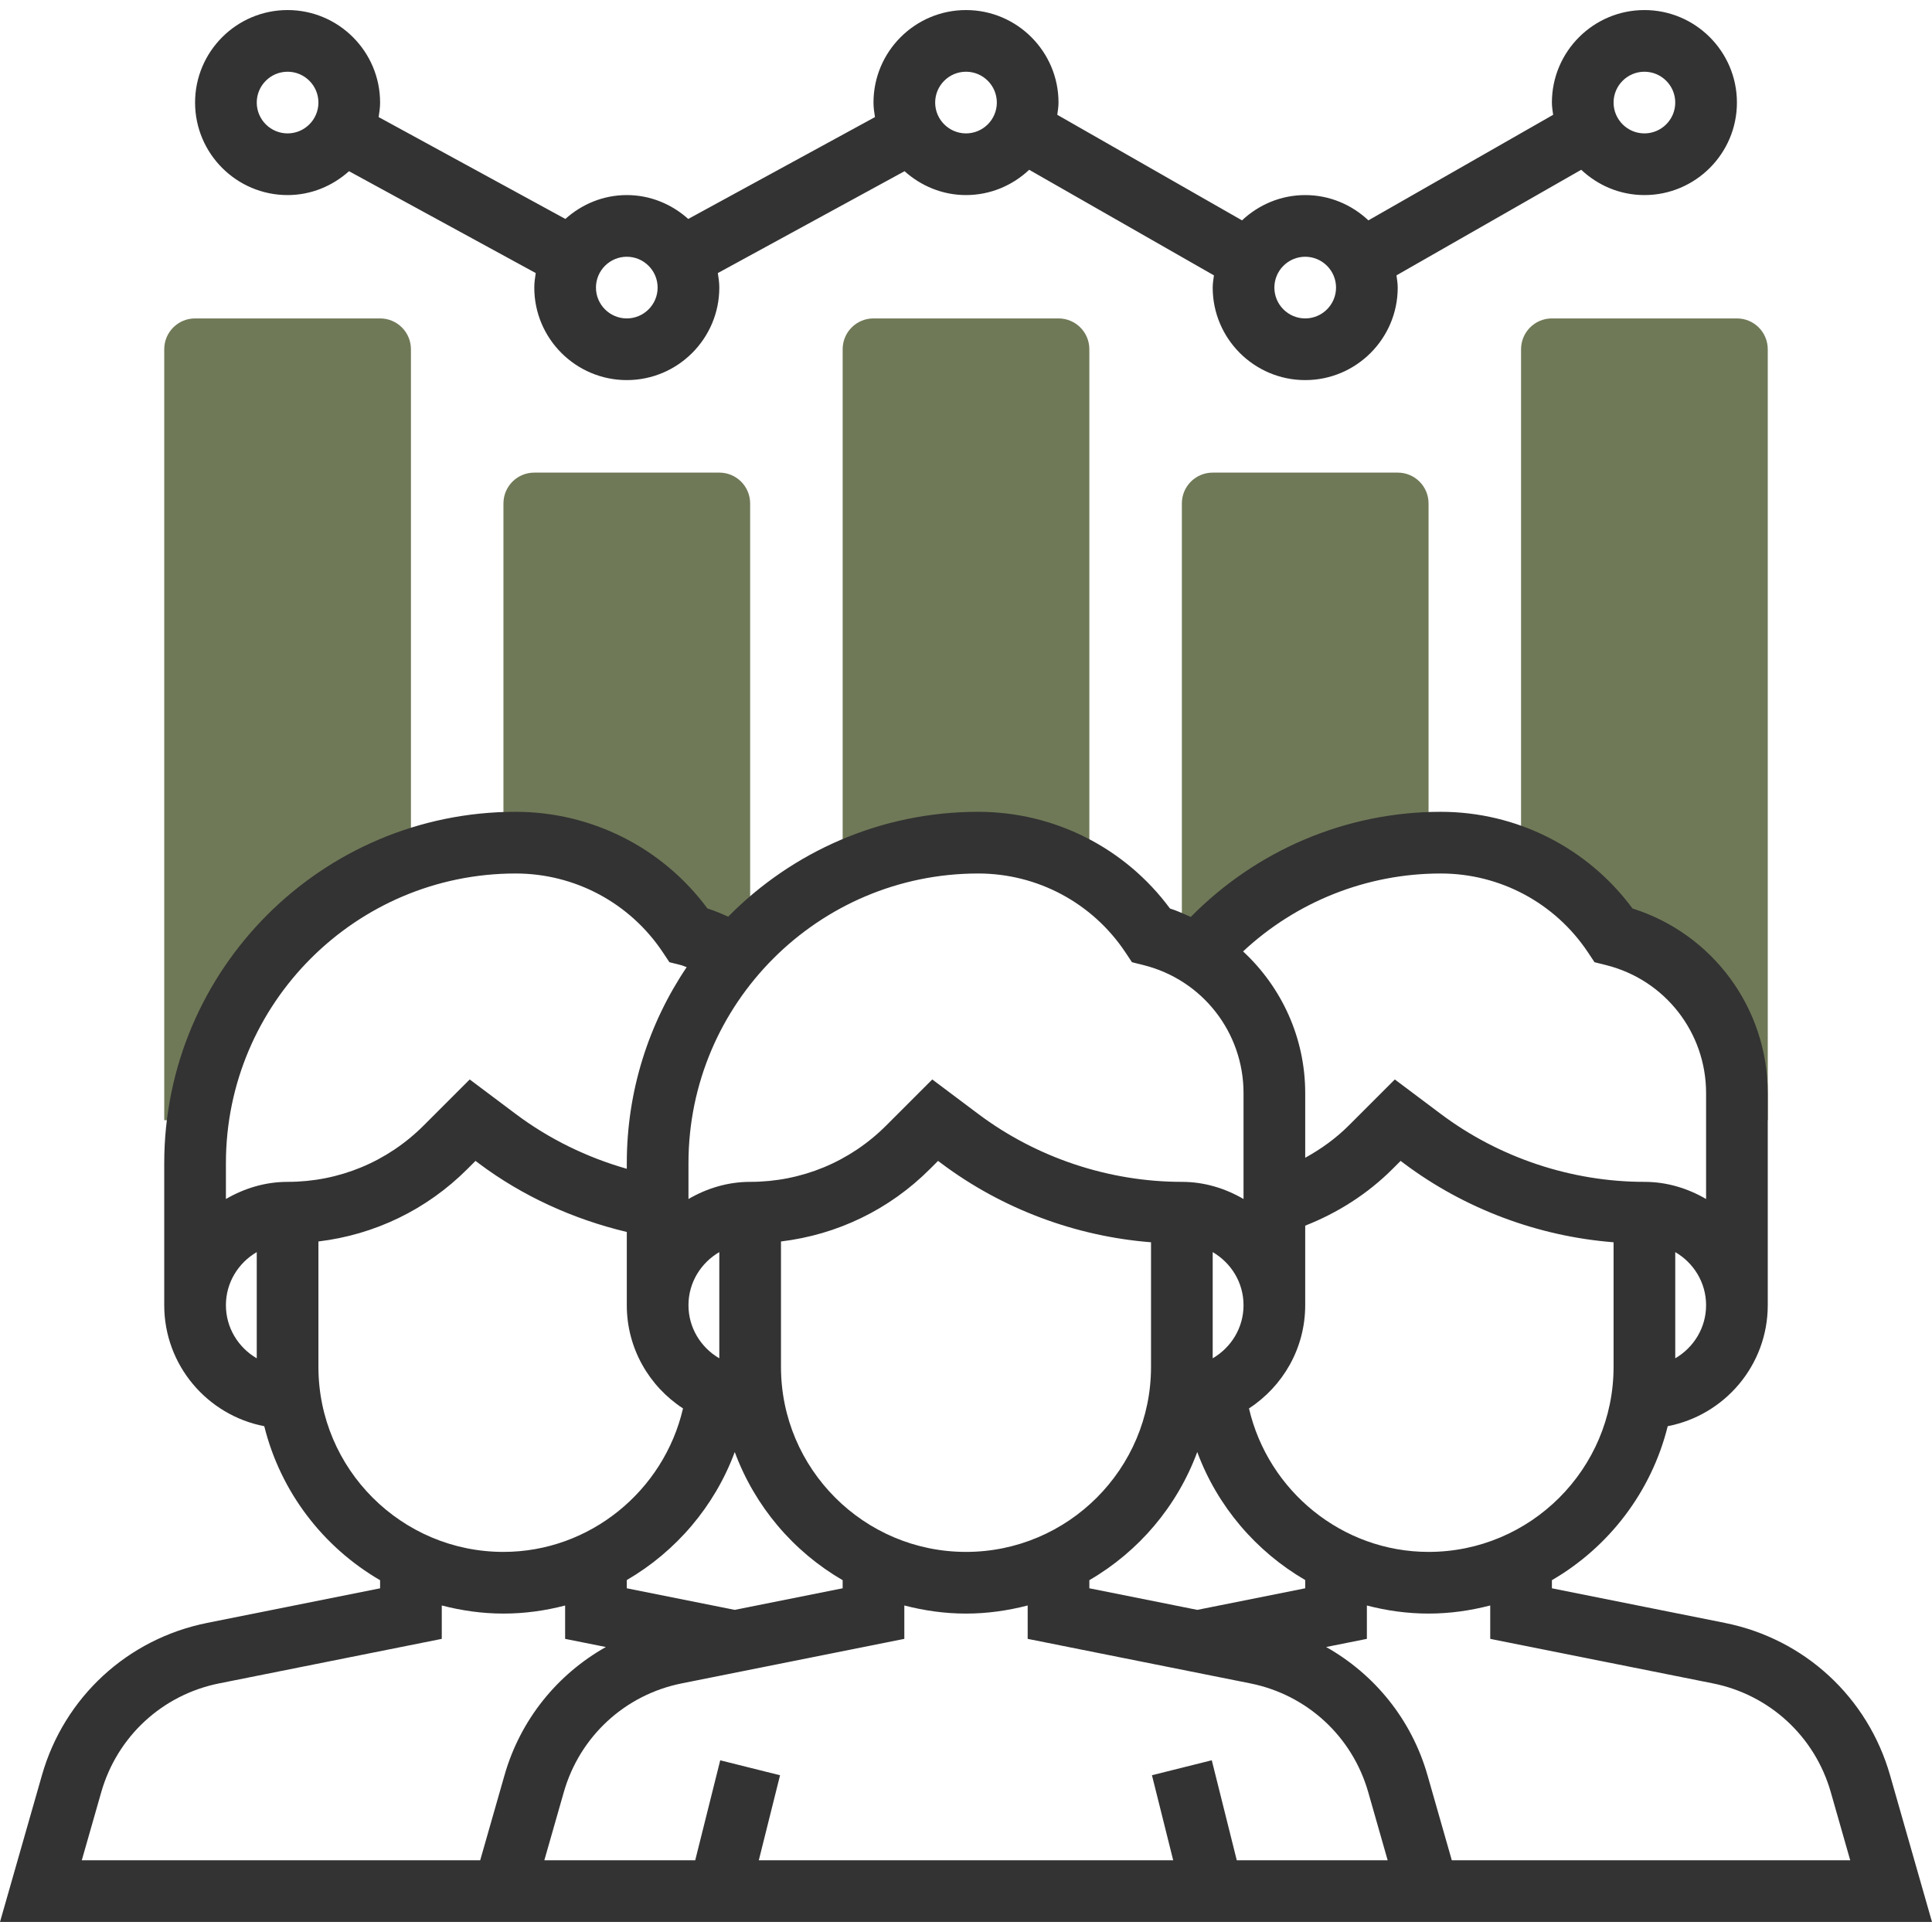 <?xml version="1.0" encoding="UTF-8" standalone="no"?> <!-- Generator: Adobe Illustrator 19.0.0, SVG Export Plug-In . SVG Version: 6.00 Build 0) --> <svg xmlns:dc="http://purl.org/dc/elements/1.1/" xmlns:cc="http://creativecommons.org/ns#" xmlns:rdf="http://www.w3.org/1999/02/22-rdf-syntax-ns#" xmlns:svg="http://www.w3.org/2000/svg" xmlns="http://www.w3.org/2000/svg" xmlns:sodipodi="http://sodipodi.sourceforge.net/DTD/sodipodi-0.dtd" xmlns:inkscape="http://www.inkscape.org/namespaces/inkscape" id="Capa_1" x="0px" y="0px" viewBox="0 0 501.216 501.216" style="enable-background:new 0 0 501.216 501.216;" xml:space="preserve" sodipodi:docname="trabajo-en-equipo.svg" inkscape:version="0.92.4 (5da689c313, 2019-01-14)"><defs id="defs51"><pattern y="0" x="0" height="6" width="6" patternUnits="userSpaceOnUse" id="EMFhbasepattern"></pattern></defs> <g id="g12"> <path style="fill:#6f7957;fill-opacity:1" d="M253.76,218.608c10.384,0,20.328,3.072,28.848,8.48V90.608c0-4.424-3.576-8-8-8h-48 c-4.424,0-8,3.576-8,8v135.888C229.288,221.472,241.176,218.608,253.76,218.608z" id="path2"></path> <path style="fill:#6f7957;fill-opacity:1" d="M310.448,247.672h0.152c14.608-17.04,36.024-27.992,60.008-28.896v-88.168c0-4.424-3.576-8-8-8h-48 c-4.424,0-8,3.576-8,8v115.056C307.904,246.304,309.224,246.92,310.448,247.672z" id="path4"></path> <path style="fill:#6f7957;fill-opacity:1" d="M133.76,218.608c18.024,0,34.848,9.008,44.848,24c2.8,0.696,5.472,1.672,8,2.88l5.968,0.104 c0.648-0.704,1.368-1.328,2.032-2V130.608c0-4.424-3.576-8-8-8h-48c-4.424,0-8,3.576-8,8v88.16 C131.664,218.728,132.696,218.608,133.76,218.608z" id="path6"></path> <path style="fill:#6f7957;fill-opacity:1" d="M418.608,242.608c18.808,4.704,32,21.6,32,40.984v7.016h8v-200c0-4.424-3.576-8-8-8h-48 c-4.424,0-8,3.576-8,8V222.88C404.232,226.92,412.648,233.672,418.608,242.608z" id="path8"></path> <path style="fill:#6f7957;fill-opacity:1" d="M51.408,290.608c4.232-31.44,26.016-57.28,55.2-67.376V90.608c0-4.424-3.576-8-8-8h-48 c-4.424,0-8,3.576-8,8v200H51.408z" id="path10"></path> </g> <path d="M74.608,50.608c6.144,0,11.688-2.384,15.936-6.192l48.44,26.424c-0.192,1.232-0.376,2.48-0.376,3.768 c0,13.232,10.768,24,24,24s24-10.768,24-24c0-1.288-0.184-2.536-0.384-3.768l48.44-26.424c4.256,3.808,9.8,6.192,15.944,6.192 c6.352,0,12.096-2.52,16.392-6.56l47.928,27.392c-0.136,1.04-0.32,2.08-0.32,3.168c0,13.232,10.768,24,24,24s24-10.768,24-24 c0-1.088-0.184-2.128-0.32-3.176l47.928-27.392c4.296,4.048,10.04,6.568,16.392,6.568c13.232,0,24-10.768,24-24s-10.768-24-24-24 s-24,10.768-24,24c0,1.088,0.184,2.128,0.32,3.176L355,57.168c-4.296-4.04-10.04-6.56-16.392-6.56s-12.096,2.52-16.392,6.56 l-47.928-27.384c0.136-1.048,0.32-2.088,0.32-3.176c0-13.232-10.768-24-24-24s-24,10.768-24,24c0,1.288,0.184,2.536,0.384,3.768 L178.552,56.8c-4.256-3.808-9.8-6.192-15.944-6.192s-11.688,2.384-15.936,6.192l-48.44-26.424c0.192-1.232,0.376-2.48,0.376-3.768 c0-13.232-10.768-24-24-24s-24,10.768-24,24S61.376,50.608,74.608,50.608z M426.608,18.608c4.408,0,8,3.592,8,8s-3.592,8-8,8 s-8-3.592-8-8S422.2,18.608,426.608,18.608z M338.608,66.608c4.408,0,8,3.592,8,8s-3.592,8-8,8s-8-3.592-8-8 S334.2,66.608,338.608,66.608z M250.608,18.608c4.408,0,8,3.592,8,8s-3.592,8-8,8s-8-3.592-8-8S246.2,18.608,250.608,18.608z M162.608,66.608c4.408,0,8,3.592,8,8s-3.592,8-8,8s-8-3.592-8-8S158.2,66.608,162.608,66.608z M74.608,18.608c4.408,0,8,3.592,8,8 s-3.592,8-8,8s-8-3.592-8-8S70.2,18.608,74.608,18.608z" id="path14" style="fill:#333333;fill-opacity:1"></path> <path d="M490.336,460.552c-5.784-20.248-22.208-35.392-42.856-39.52l-44.872-8.984v-2.104c14.8-8.592,25.824-22.928,30.048-39.952 c14.76-2.84,25.952-15.808,25.952-31.384v-55.016c0-22.064-14.28-41.336-35.088-47.904c-11.648-15.76-30.032-25.08-49.752-25.08 c-24.52,0-47.76,9.928-64.848,27.272c-1.768-0.792-3.52-1.6-5.4-2.192c-11.648-15.76-30.032-25.08-49.752-25.08 c-25.36,0-48.32,10.432-64.856,27.2c-1.76-0.792-3.544-1.544-5.384-2.128c-11.656-15.752-30.04-25.072-49.76-25.072 c-50.272,0-91.16,40.888-91.16,91.16v36.84c0,15.576,11.192,28.544,25.952,31.392c4.224,17.024,15.248,31.36,30.048,39.952v2.104 l-44.864,8.976c-20.656,4.128-37.08,19.272-42.864,39.52L0,498.608h120h10.608h240h10.608h120L490.336,460.552z M370.608,402.608 c-22.368,0-41.608-15.784-46.584-37.224c8.76-5.712,14.584-15.56,14.584-26.776v-20.64c8.432-3.304,16.232-8.28,22.624-14.672 l2.128-2.128l0.848,0.64c15.752,11.808,34.808,18.936,54.4,20.472v32.328C418.608,381.08,397.08,402.608,370.608,402.608z M310.608,417.648l-28-5.6v-2.104c12.816-7.44,22.792-19.184,27.992-33.248c5.224,14.104,15.264,25.8,28.008,33.216v2.136 L310.608,417.648z M190.616,417.648l-28.008-5.6v-2.136c12.744-7.416,22.784-19.112,28.008-33.216 c5.2,14.072,15.176,25.816,27.992,33.248v2.104L190.616,417.648z M186.608,352.384c-4.76-2.776-8-7.88-8-13.776s3.24-11,8-13.776 V352.384z M202.608,354.608v-32.536c14.576-1.752,28.08-8.232,38.624-18.776l2.128-2.128l0.848,0.64 c15.752,11.808,34.808,18.936,54.4,20.472v32.328c0,26.472-21.528,48-48,48S202.608,381.08,202.608,354.608z M314.608,352.384 v-27.552c4.76,2.776,8,7.88,8,13.776S319.368,349.608,314.608,352.384z M434.608,352.384v-27.552c4.76,2.776,8,7.88,8,13.776 S439.368,349.608,434.608,352.384z M373.768,226.608c15.376,0,29.656,7.64,38.184,20.44l1.712,2.576l3,0.752 c15.28,3.816,25.944,17.472,25.944,33.216v27.464c-4.728-2.752-10.144-4.448-16-4.448c-18.912,0-37.664-6.248-52.8-17.6 l-11.952-8.968l-11.936,11.936c-3.328,3.328-7.184,6.112-11.312,8.376v-16.768c0-14.376-6.136-27.496-16.12-36.76 C336.344,233.896,354.608,226.608,373.768,226.608z M253.768,226.608c15.376,0,29.656,7.64,38.184,20.44l1.712,2.576l3,0.752 c15.28,3.816,25.944,17.472,25.944,33.216v27.464c-4.728-2.752-10.144-4.448-16-4.448c-18.912,0-37.664-6.248-52.8-17.6 l-11.952-8.968l-11.936,11.936c-9.432,9.44-21.976,14.632-35.312,14.632c-5.856,0-11.272,1.696-16,4.448v-9.296 C178.608,260.32,212.32,226.608,253.768,226.608z M133.768,226.608c15.376,0,29.656,7.64,38.184,20.44l1.712,2.576l3,0.752 c0.512,0.128,0.976,0.384,1.48,0.536c-9.8,14.528-15.536,32.032-15.536,50.856v1.448c-10.36-2.952-20.184-7.744-28.8-14.208 l-11.952-8.968l-11.936,11.936c-9.432,9.44-21.976,14.632-35.312,14.632c-5.856,0-11.272,1.696-16,4.448v-9.296 C58.608,260.32,92.32,226.608,133.768,226.608z M58.608,338.608c0-5.896,3.24-11,8-13.776v27.552 C61.848,349.608,58.608,344.504,58.608,338.608z M82.608,354.608v-32.536c14.576-1.752,28.08-8.232,38.624-18.776l2.128-2.128 l0.848,0.64c11.376,8.536,24.568,14.504,38.4,17.8v19c0,11.216,5.824,21.064,14.584,26.776 c-4.976,21.44-24.216,37.224-46.584,37.224C104.136,402.608,82.608,381.08,82.608,354.608z M124.576,482.608H21.216l5.048-17.664 c4.136-14.464,15.864-25.288,30.616-28.232l57.728-11.544v-8.664c5.128,1.328,10.464,2.104,16,2.104c5.504,0,10.856-0.752,16-2.096 v8.656l10.568,2.112c-12.6,7.104-22.176,18.848-26.296,33.272L124.576,482.608z M320.856,482.608l-6.488-25.944l-15.52,3.88 l5.512,22.064H196.856l5.512-22.056l-15.52-3.88l-6.488,25.936h-39.144l5.048-17.664c4.136-14.464,15.864-25.288,30.616-28.232 l57.728-11.544v-8.664c5.128,1.328,10.464,2.104,16,2.104c5.536,0,10.872-0.776,16-2.104v8.664l57.736,11.544 c14.752,2.952,26.48,13.768,30.616,28.232l5.04,17.664H320.856z M376.64,482.608l-6.304-22.056 c-4.12-14.424-13.696-26.16-26.296-33.272l10.568-2.112v-8.656c5.144,1.344,10.496,2.096,16,2.096c5.536,0,10.872-0.776,16-2.104 v8.664l57.736,11.544c14.752,2.952,26.48,13.768,30.616,28.232l5.04,17.664H376.64z" id="path16" style="fill:#333333;fill-opacity:1"></path> <g id="g18"> </g> <g id="g20"> </g> <g id="g22"> </g> <g id="g24"> </g> <g id="g26"> </g> <g id="g28"> </g> <g id="g30"> </g> <g id="g32"> </g> <g id="g34"> </g> <g id="g36"> </g> <g id="g38"> </g> <g id="g40"> </g> <g id="g42"> </g> <g id="g44"> </g> <g id="g46"> </g> <path style="fill:#ffffff;fill-opacity:0;stroke-width:2.124" d="m 455.573,263.905 c -1.952,-7.004 -21.014,-26.889 -25.776,-26.889 -1.779,0 -6.189,-3.246 -9.799,-7.213 -3.61,-3.967 -10.801,-9.461 -15.98,-12.208 l -9.417,-4.995 V 150.899 c 0,-45.157 0.683,-62.383 2.549,-64.248 1.726,-1.726 11.648,-2.549 30.755,-2.549 27.491,0 28.235,0.121 29.368,4.779 1.853,7.622 0.162,181.704 -1.7,175.024 z" id="path55" inkscape:connector-curvature="0"></path><path style="fill:#ffffff;fill-opacity:0;stroke-width:2.124" d="m 308.021,181.279 0.566,-55.763 h 29.733 29.733 l 0.575,41.785 0.575,41.785 -12.256,2.486 c -16.012,3.248 -26.941,8.161 -39.37,17.7 l -10.123,7.769 z" id="path57" inkscape:connector-curvature="0"></path><path style="fill:#ffffff;fill-opacity:0;stroke-width:2.124" d="m 308.021,181.279 0.566,-55.763 h 29.733 29.733 l 0.575,41.785 0.575,41.785 -12.256,2.486 c -16.012,3.248 -26.941,8.161 -39.37,17.7 l -10.123,7.769 z" id="path59" inkscape:connector-curvature="0"></path><path style="fill:#ffffff;fill-opacity:0;stroke-width:2.124" d="m 308.021,181.279 0.566,-55.763 h 29.733 29.733 l 0.575,41.785 0.575,41.785 -12.256,2.486 c -16.012,3.248 -26.941,8.161 -39.37,17.7 l -10.123,7.769 z" id="path61" inkscape:connector-curvature="0"></path><path style="fill:#6f7957;fill-opacity:0;stroke-width:2.124" d="m 454.836,262.893 c -2.57,-7.099 -13.21,-18.598 -22.261,-24.057 -4.299,-2.593 -11.343,-7.832 -15.653,-11.642 -4.311,-3.81 -10.776,-8.447 -14.367,-10.304 l -6.529,-3.376 0.562,-64.174 0.562,-64.174 29.246,-0.591 c 22.225,-0.449 29.496,0.061 30.288,2.124 0.573,1.494 0.792,42.855 0.487,91.914 -0.318,51.208 -1.313,87.104 -2.335,84.281 z" id="path871" inkscape:connector-curvature="0"></path><path style="fill:#6f7957;fill-opacity:0;stroke-width:2.124" d="m 454.836,262.893 c -2.57,-7.099 -13.21,-18.598 -22.261,-24.057 -4.299,-2.593 -11.343,-7.832 -15.653,-11.642 -4.311,-3.81 -10.776,-8.447 -14.367,-10.304 l -6.529,-3.376 0.562,-64.174 0.562,-64.174 29.246,-0.591 c 22.225,-0.449 29.496,0.061 30.288,2.124 0.573,1.494 0.792,42.855 0.487,91.914 -0.318,51.208 -1.313,87.104 -2.335,84.281 z" id="path873" inkscape:connector-curvature="0"></path><path style="fill:#6f7957;fill-opacity:0;stroke-width:2.124" d="m 454.836,262.893 c -2.57,-7.099 -13.21,-18.598 -22.261,-24.057 -4.299,-2.593 -11.343,-7.832 -15.653,-11.642 -4.311,-3.81 -10.776,-8.447 -14.367,-10.304 l -6.529,-3.376 0.562,-64.174 0.562,-64.174 29.246,-0.591 c 22.225,-0.449 29.496,0.061 30.288,2.124 0.573,1.494 0.792,42.855 0.487,91.914 -0.318,51.208 -1.313,87.104 -2.335,84.281 z" id="path875" inkscape:connector-curvature="0"></path></svg> 